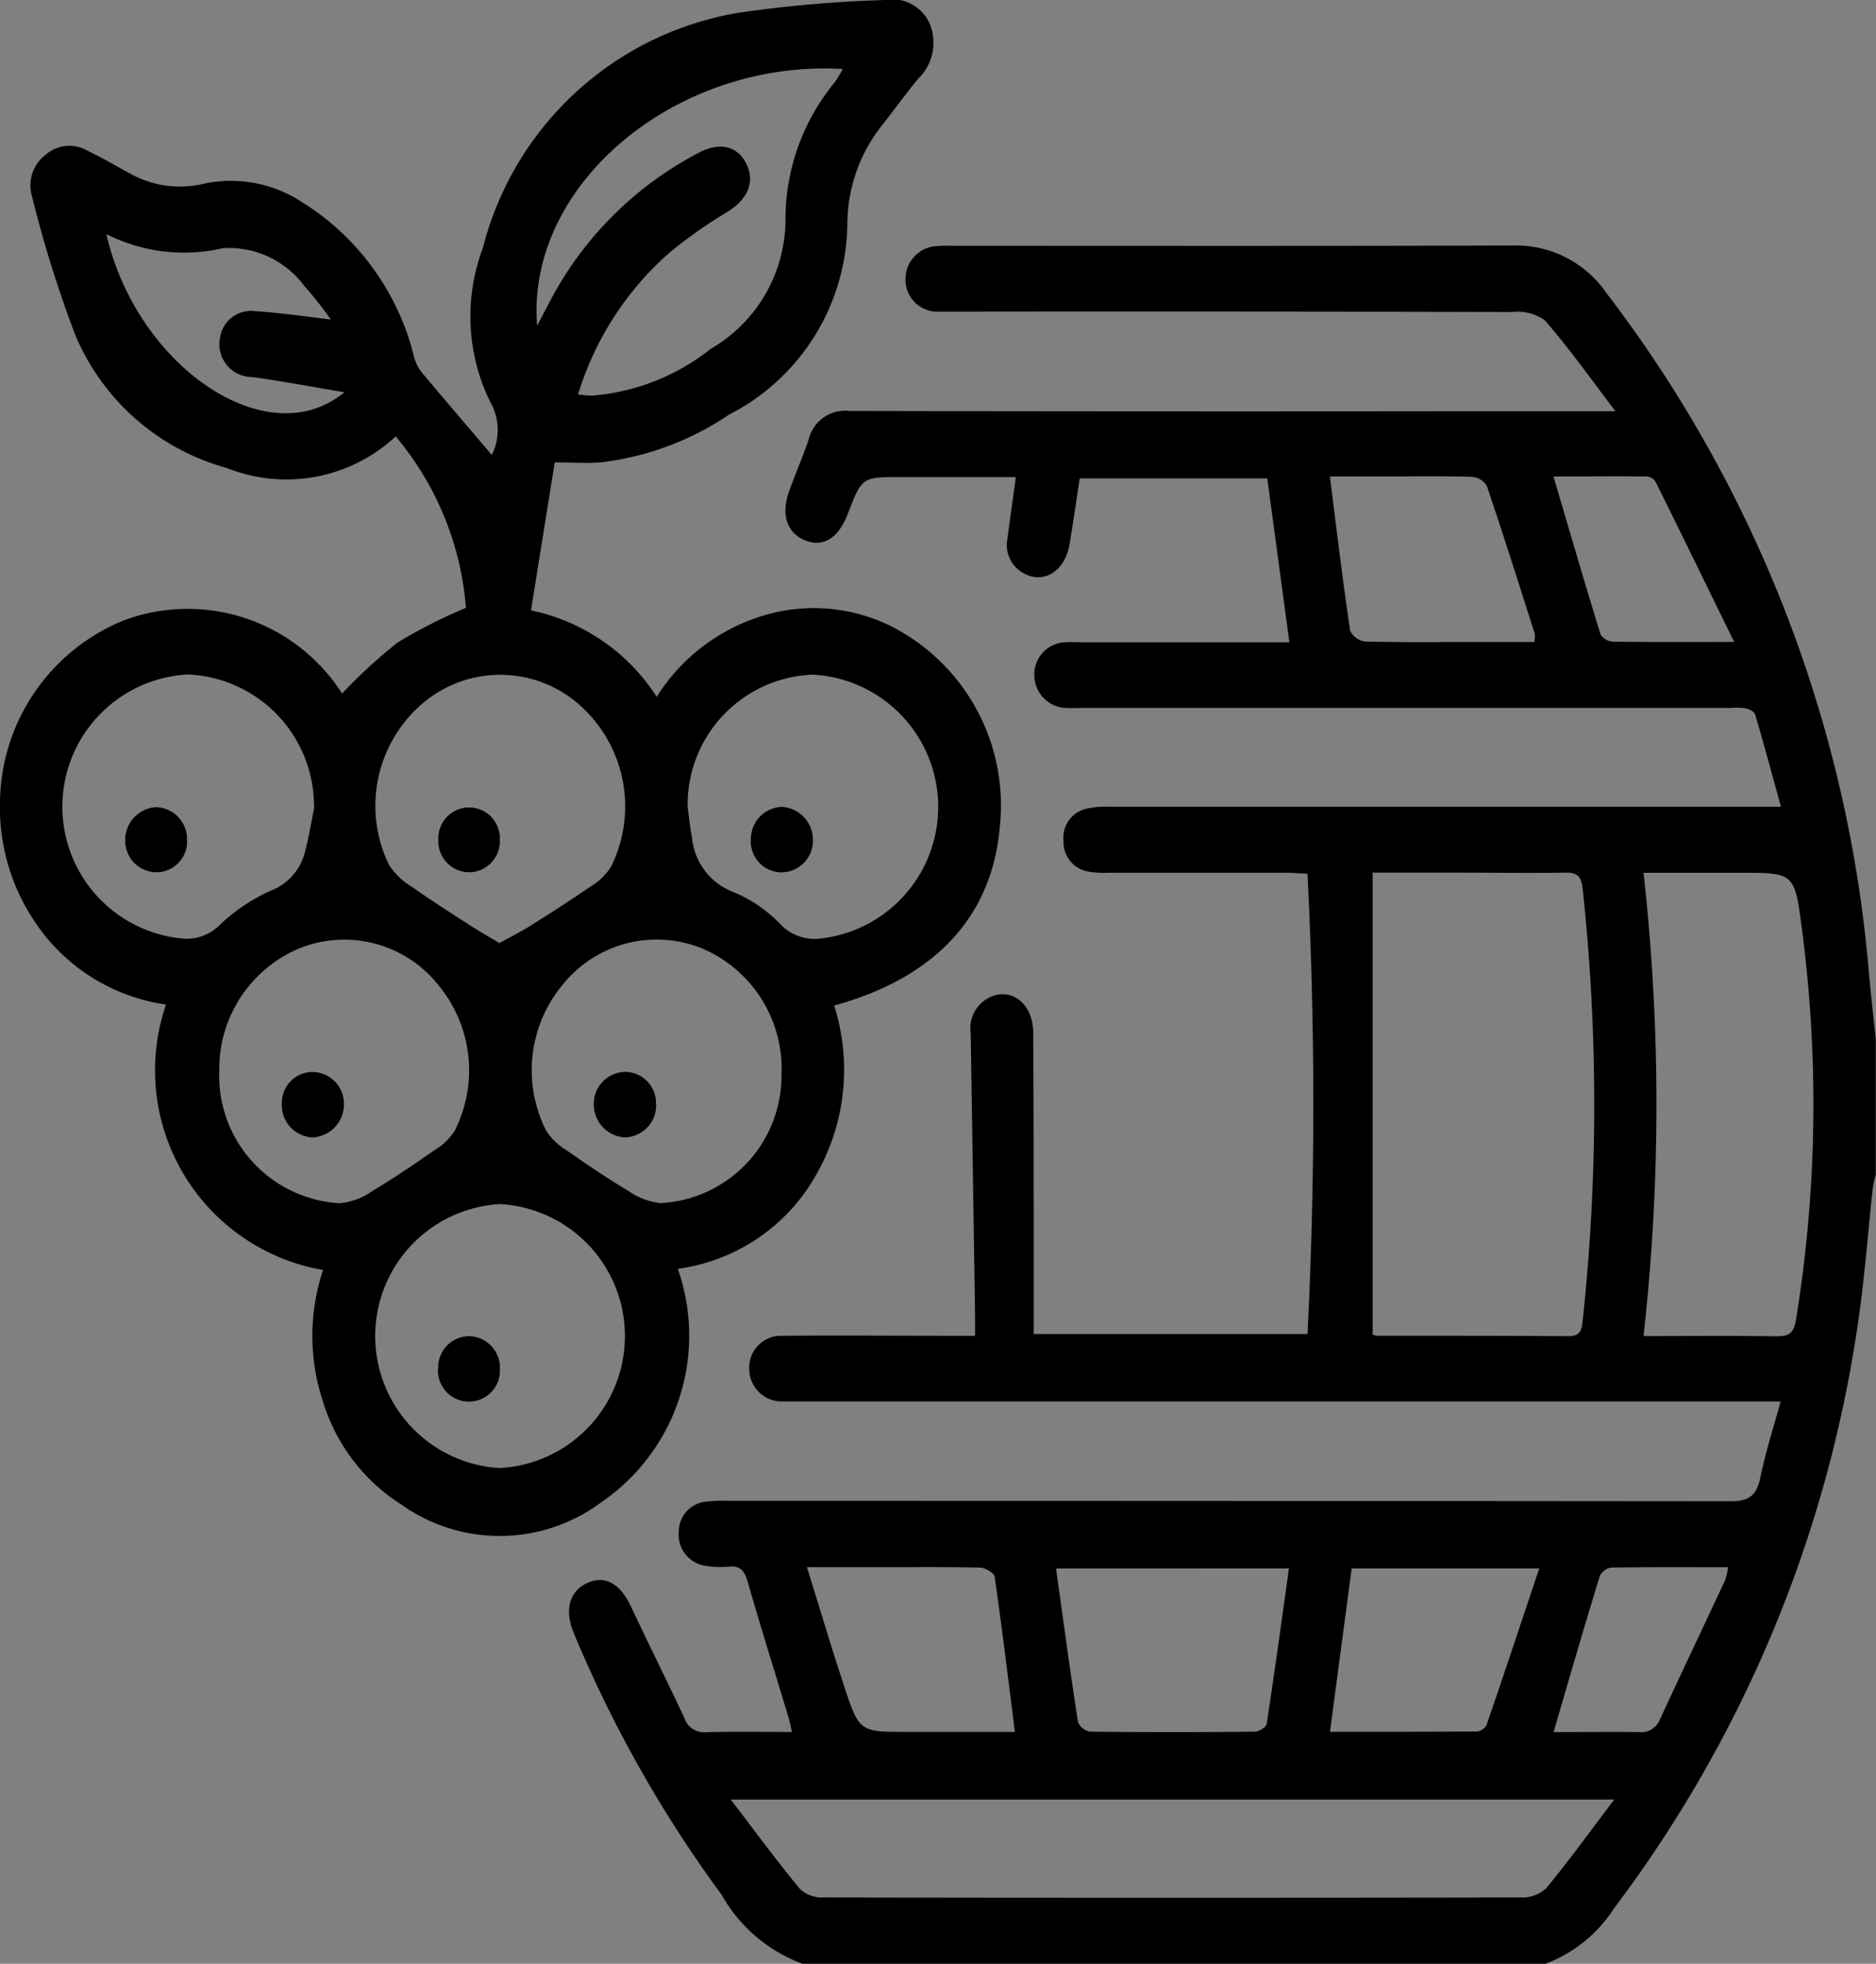 <svg xmlns="http://www.w3.org/2000/svg" width="37.041" height="38.77" viewBox="0 0 37.041 38.77">
  <rect x="0" y="0" width="37.041" height="38.77" fill="#808080" stroke="none"/>
  <g id="Picto_cave" data-name="Picto cave" transform="translate(0)">
    <path id="Tracé_2810" data-name="Tracé 2810" d="M101.526,73.329a3.035,3.035,0,0,1-1.594-1.36A24.715,24.715,0,0,1,97.011,66.8c-.191-.46-.087-.831.277-.993.345-.153.64.018.851.467.348.74.713,1.472,1.061,2.212a.4.4,0,0,0,.42.271c.553-.016,1.106-.005,1.7-.005-.031-.127-.048-.219-.075-.309-.268-.884-.545-1.765-.8-2.654-.063-.221-.148-.321-.372-.3a1.851,1.851,0,0,1-.5-.024.617.617,0,0,1-.489-.658.6.6,0,0,1,.517-.6,3.217,3.217,0,0,1,.469-.018q9.892,0,19.784.009c.354,0,.511-.107.586-.47.1-.492.255-.972.4-1.5h-19.4c-.109,0-.217,0-.325,0a.644.644,0,0,1-.64-.641.629.629,0,0,1,.655-.656c1.121-.009,2.242,0,3.364,0h.44c0-.16,0-.294,0-.427q-.042-2.771-.086-5.542a.682.682,0,0,1,.412-.73c.428-.169.818.166.822.709.008,1.21.008,2.421.01,3.632,0,.763,0,1.527,0,2.324h5.406a90.1,90.1,0,0,0,0-9.087c-.152-.008-.281-.02-.409-.02l-3.508,0a2.055,2.055,0,0,1-.4-.021.591.591,0,0,1-.5-.612.584.584,0,0,1,.433-.627,1.69,1.69,0,0,1,.465-.044q6.384,0,12.767,0h.5c-.177-.644-.337-1.238-.511-1.827-.017-.056-.123-.1-.194-.117a1.379,1.379,0,0,0-.288-.006h-12.8c-.108,0-.218.006-.325,0a.65.65,0,0,1-.624-.658.634.634,0,0,1,.636-.639c.108-.008.217,0,.325,0h4.075l-.436-3.235H107c-.064.423-.127.86-.2,1.3-.088.534-.52.8-.917.566a.632.632,0,0,1-.31-.675c.049-.39.107-.779.167-1.217h-2.29c-.749,0-.749,0-1.033.736-.18.466-.475.652-.823.519-.371-.142-.5-.508-.331-.977.124-.345.272-.68.388-1.028a.74.74,0,0,1,.8-.556q6.2.013,12.406.005h2.72c-.5-.659-.923-1.258-1.4-1.8a.937.937,0,0,0-.642-.158q-5.5-.014-11-.007c-.121,0-.241,0-.362,0a.628.628,0,0,1-.612-.622.651.651,0,0,1,.574-.669,2.353,2.353,0,0,1,.325-.009c3.7,0,7.4.006,11.1-.006a2.166,2.166,0,0,1,1.839.936,25.636,25.636,0,0,1,5.19,13.489c.039.415.086.829.129,1.243v2.677a2.2,2.2,0,0,0-.058.255c-.1.923-.166,1.852-.307,2.767a25.15,25.15,0,0,1-4.8,11.458,2.768,2.768,0,0,1-1.413,1.119Zm11.259-21.54v9.117a.251.251,0,0,0,.082.024c1.265,0,2.529,0,3.794.008.223,0,.25-.119.27-.3a39.956,39.956,0,0,0,0-8.535c-.026-.246-.113-.32-.339-.316-.711.012-1.421,0-2.132,0h-1.679m4.768,18.3H100.111c.491.642.916,1.222,1.373,1.773a.651.651,0,0,0,.461.16q6.887.012,13.774,0a.692.692,0,0,0,.49-.18c.449-.542.863-1.117,1.344-1.752m.581-9.152c.914,0,1.777-.008,2.641.005.237,0,.325-.067.368-.327a26.455,26.455,0,0,0,.117-7.715c-.144-1.11-.151-1.109-1.216-1.109h-1.911a41.187,41.187,0,0,1,0,9.145m-11.6,4.59c.146,1.044.28,2.038.433,3.029a.316.316,0,0,0,.238.192q1.626.019,3.253,0c.082,0,.225-.087.235-.151.155-1.012.294-2.028.44-3.072Zm9.442-18.291a.585.585,0,0,0,.012-.158c-.311-.975-.619-1.952-.947-2.921a.378.378,0,0,0-.294-.182c-.566-.018-1.132-.008-1.7-.008h-1.106c.133,1.052.252,2.049.4,3.042a.378.378,0,0,0,.289.217c.71.019,1.421.01,2.132.01h1.216M101.615,65.5c.256.821.481,1.582.73,2.334.3.92.314.917,1.24.917h2.136c-.134-1.053-.255-2.06-.4-3.063-.011-.076-.184-.177-.284-.18-.638-.016-1.276-.008-1.914-.009h-1.507m10.754.024-.428,3.226c.979,0,1.939,0,2.9-.006a.249.249,0,0,0,.192-.128c.347-1.012.684-2.027,1.04-3.092Zm7.55-18.295c-.543-1.111-1.042-2.135-1.548-3.155a.23.23,0,0,0-.171-.107c-.61-.008-1.221,0-1.846,0,.315,1.067.615,2.1.93,3.12a.309.309,0,0,0,.245.141c.747.011,1.493.006,2.39.006m-3.562,21.522c.572,0,1.125-.009,1.677,0a.4.4,0,0,0,.426-.259c.421-.913.854-1.821,1.279-2.732a1.508,1.508,0,0,0,.064-.264c-.791,0-1.548-.005-2.306.007a.3.3,0,0,0-.229.167c-.306,1-.6,2.007-.91,3.076" transform="translate(-85.682 -34.559)"/>
    <path id="Tracé_2811" data-name="Tracé 2811" d="M9.2,12A5.985,5.985,0,0,0,7.813,8.616,3.168,3.168,0,0,1,4.48,9.24,4.547,4.547,0,0,1,1.488,6.617,23.752,23.752,0,0,1,.63,3.871.759.759,0,0,1,.9,3.056a.708.708,0,0,1,.817-.086c.3.143.58.31.869.466a2.009,2.009,0,0,0,1.4.2,2.553,2.553,0,0,1,1.95.337A5,5,0,0,1,8.164,7a.883.883,0,0,0,.146.331c.466.56.943,1.11,1.4,1.65a1.1,1.1,0,0,0-.026-1.037A3.827,3.827,0,0,1,9.533,4.9a6.276,6.276,0,0,1,5.1-4.656A25.566,25.566,0,0,1,17.473,0a.809.809,0,0,1,.882.463.989.989,0,0,1-.22,1.086c-.238.287-.459.59-.688.886a3.146,3.146,0,0,0-.716,1.955,4.286,4.286,0,0,1-2.343,3.8,5.687,5.687,0,0,1-2.535.939c-.273.021-.548,0-.9,0l-.469,2.922a3.883,3.883,0,0,1,2.482,1.706,3.774,3.774,0,0,1,2.368-1.672,3.432,3.432,0,0,1,2.291.294A3.966,3.966,0,0,1,19.743,16.3C19.6,18.077,18.48,19.3,16.47,19.852A4.181,4.181,0,0,1,16.1,23.22a3.7,3.7,0,0,1-2.717,1.83,3.983,3.983,0,0,1-1.506,4.605,3.354,3.354,0,0,1-3.959.045,3.684,3.684,0,0,1-1.547-2.047,4.129,4.129,0,0,1,.007-2.58,4,4,0,0,1-3.1-5.24A3.744,3.744,0,0,1,.653,18.146,4.027,4.027,0,0,1,0,15.844a3.917,3.917,0,0,1,2.47-3.606,3.617,3.617,0,0,1,4.284,1.454,10.415,10.415,0,0,1,1.1-1.01A10.431,10.431,0,0,1,9.2,12m.669,11.772a2.61,2.61,0,0,0-.008,5.211,2.609,2.609,0,0,0,.008-5.211M6.2,15.933a2.6,2.6,0,0,0-2.489-2.617A2.614,2.614,0,0,0,3.6,18.529a.91.91,0,0,0,.719-.249,3.6,3.6,0,0,1,1.023-.694,1.1,1.1,0,0,0,.687-.8c.074-.279.119-.567.177-.85m7.371-.008c.028.2.043.4.086.6a1.275,1.275,0,0,0,.825,1.087,2.7,2.7,0,0,1,.928.64.931.931,0,0,0,.746.278,2.615,2.615,0,0,0-.112-5.214,2.569,2.569,0,0,0-2.473,2.608m1.855,5.236a2.58,2.58,0,0,0-1.559-2.434,2.379,2.379,0,0,0-2.739.683,2.638,2.638,0,0,0-.351,2.908,1.217,1.217,0,0,0,.4.387c.4.279.8.552,1.218.8a1.346,1.346,0,0,0,.644.245,2.517,2.517,0,0,0,2.384-2.591m-11.1,0a2.519,2.519,0,0,0,2.381,2.594,1.339,1.339,0,0,0,.645-.243c.416-.248.819-.523,1.217-.8a1.218,1.218,0,0,0,.405-.386,2.641,2.641,0,0,0-.323-2.88,2.373,2.373,0,0,0-2.762-.715,2.581,2.581,0,0,0-1.562,2.431m5.526-2.541c.231-.128.425-.224.609-.339.4-.253.8-.507,1.191-.777a1.21,1.21,0,0,0,.406-.389,2.678,2.678,0,0,0-.6-3.182A2.361,2.361,0,0,0,8.329,13.9a2.659,2.659,0,0,0-.651,3.169,1.357,1.357,0,0,0,.453.438c.377.268.768.515,1.156.766.173.112.352.213.567.341m.751-12.183.232-.441A6.936,6.936,0,0,1,13.8,3.014c.418-.219.764-.13.938.224s.028.689-.366.939a9.5,9.5,0,0,0-1.14.8,6.079,6.079,0,0,0-1.819,2.812c.12.009.2.023.283.021a4.317,4.317,0,0,0,2.336-.922A2.955,2.955,0,0,0,15.509,4.3a4.262,4.262,0,0,1,.982-2.688,2.418,2.418,0,0,0,.148-.25c-3.283-.192-6.257,2.277-6.033,5.067M2.1,4.622C2.7,7.24,5.287,9,6.8,7.744c-.668-.111-1.242-.222-1.82-.3a.648.648,0,0,1-.635-.779.618.618,0,0,1,.7-.521c.481.031.959.1,1.486.164A7.187,7.187,0,0,0,6,5.636,1.847,1.847,0,0,0,4.4,4.9,3.4,3.4,0,0,1,2.1,4.622" transform="translate(0 0)"/>
    <path id="Tracé_2812" data-name="Tracé 2812" d="M21.907,130.024a.653.653,0,0,0-.6.678.624.624,0,0,0,.651.613.613.613,0,0,0,.575-.648.634.634,0,0,0-.626-.644" transform="translate(-18.837 -114.093)" fill="#fff"/>
    <path id="Tracé_2813" data-name="Tracé 2813" d="M75.244,131.323a.617.617,0,0,0,.605-.656.61.61,0,1,0-1.219.009.615.615,0,0,0,.613.646" transform="translate(-65.979 -114.1)" fill="#fff"/>
    <path id="Tracé_2814" data-name="Tracé 2814" d="M75.847,215.963a.612.612,0,1,1-1.22-.042.618.618,0,0,1,.611-.615.625.625,0,0,1,.609.657" transform="translate(-65.976 -188.927)"/>
    <path id="Tracé_2815" data-name="Tracé 2815" d="M21.907,130.024a.634.634,0,0,1,.626.644.613.613,0,0,1-.575.648.624.624,0,0,1-.651-.613.653.653,0,0,1,.6-.678" transform="translate(-18.837 -114.093)"/>
    <path id="Tracé_2816" data-name="Tracé 2816" d="M129.118,130.688a.626.626,0,0,1-.634.632.613.613,0,0,1-.591-.669.634.634,0,0,1,.608-.624.65.65,0,0,1,.617.66" transform="translate(-113.067 -114.097)"/>
    <path id="Tracé_2817" data-name="Tracé 2817" d="M102.414,173.383a.634.634,0,0,1-.631.638.651.651,0,0,1-.6-.645.628.628,0,0,1,.62-.648.613.613,0,0,1,.606.654" transform="translate(-89.458 -151.566)"/>
    <path id="Tracé_2818" data-name="Tracé 2818" d="M49.24,173.366a.652.652,0,0,1-.618.66.636.636,0,0,1-.608-.662.609.609,0,0,1,.592-.63.626.626,0,0,1,.634.632" transform="translate(-42.449 -151.57)"/>
    <path id="Tracé_2819" data-name="Tracé 2819" d="M75.244,131.323a.615.615,0,0,1-.613-.646.61.61,0,1,1,1.219-.009.617.617,0,0,1-.605.656" transform="translate(-65.979 -114.1)"/>
  </g>
</svg>
